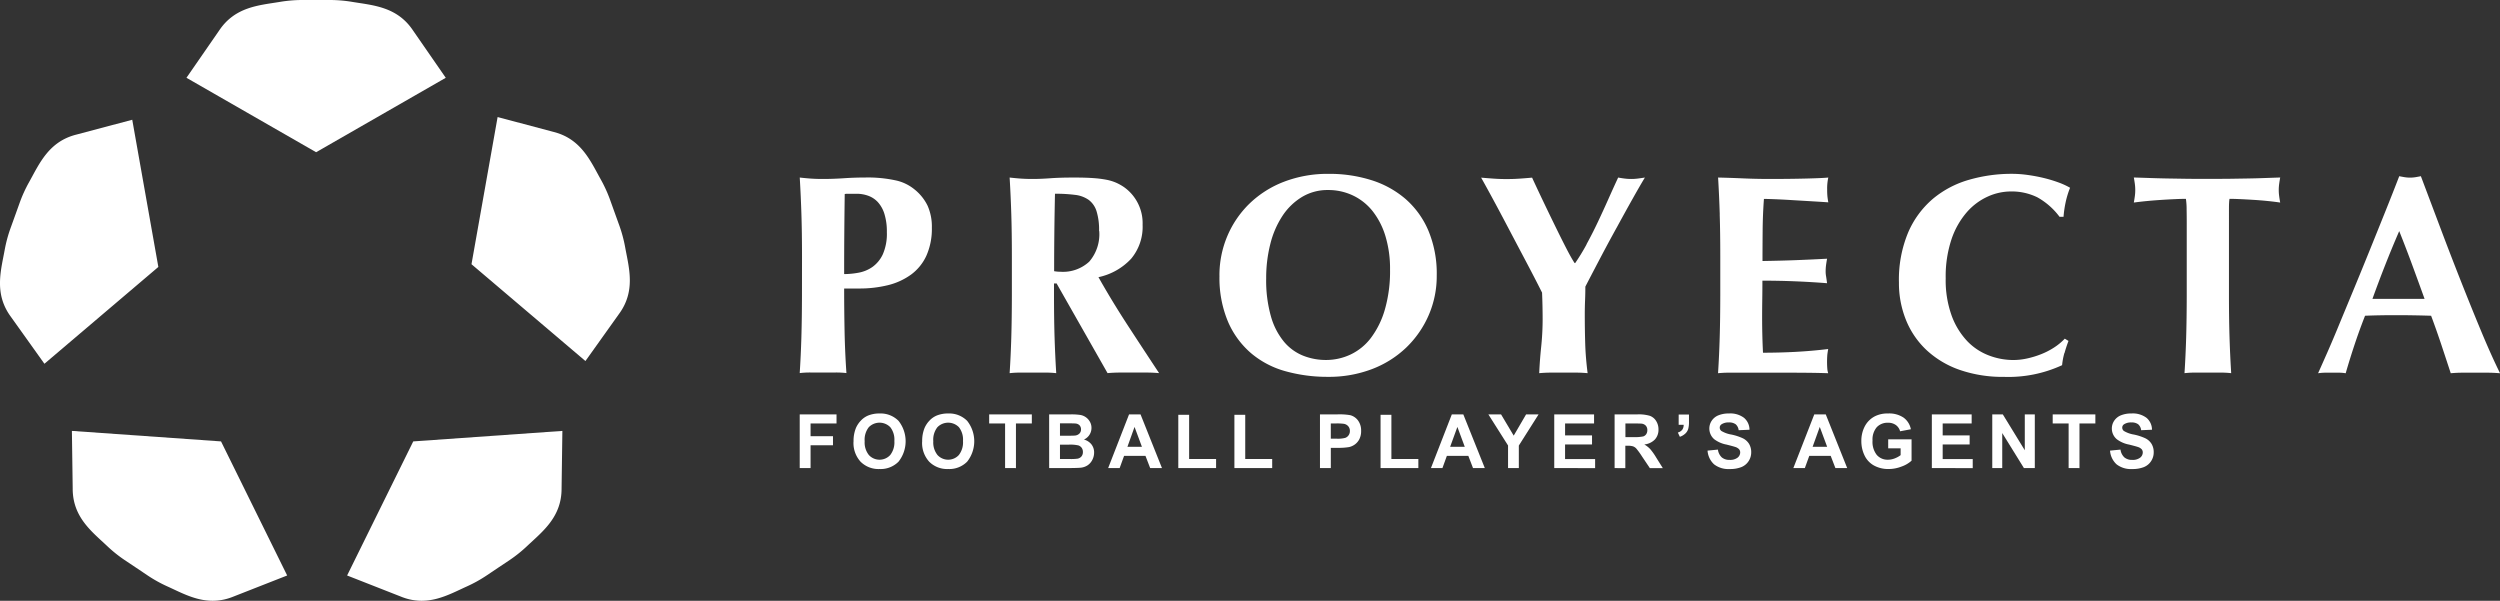 <svg xmlns="http://www.w3.org/2000/svg" xmlns:xlink="http://www.w3.org/1999/xlink" width="149.765" height="35.99" viewBox="0 0 149.765 35.99">
  <rect x="0" y="0" width="149.765" height="35.99" fill="#333333" stroke="none"/>
  <defs>
    <clipPath id="clip-path">
      <rect id="Rectangle_4" data-name="Rectangle 4" width="149.765" height="35.99" fill="#fff"/>
    </clipPath>
  </defs>
  <g id="Group_3" data-name="Group 3" clip-path="url(#clip-path)">
    <path id="Path_36" data-name="Path 36" d="M36.43,1.825C35.479.4,34.04.32,32.8.115A8.226,8.226,0,0,0,31.462,0H29.787a8.219,8.219,0,0,0-1.341.115C27.21.32,25.771.4,24.819,1.825L22.858,4.66l7.767,4.459L38.392,4.66Z" transform="translate(-11.688 0)" fill="#fff"/>
    <path id="Path_37" data-name="Path 37" d="M66.628,26.154c1.02-1.379.607-2.759.381-3.991a8.2,8.2,0,0,0-.346-1.3l-.284-.788-.283-.788a8.213,8.213,0,0,0-.562-1.223c-.611-1.094-1.172-2.421-2.837-2.833l-3.332-.885L57.8,23.162l6.826,5.8Z" transform="translate(-29.555 -7.334)" fill="#fff"/>
    <path id="Path_38" data-name="Path 38" d="M.658,26.494C-.363,25.116.051,23.735.277,22.5a8.2,8.2,0,0,1,.346-1.3l.284-.788.283-.788A8.212,8.212,0,0,1,1.753,18.4c.611-1.094,1.172-2.421,2.837-2.833l3.332-.885L9.486,23.5,2.661,29.3Z" transform="translate(0 -7.508)" fill="#fff"/>
    <path id="Path_39" data-name="Path 39" d="M18.51,62.742c-1.586.654-2.824-.083-3.964-.6a8.136,8.136,0,0,1-1.178-.652l-.695-.467-.7-.467a8.169,8.169,0,0,1-1.049-.843c-.912-.86-2.063-1.726-2.057-3.442l-.048-3.448,8.934.629,3.962,8.032Z" transform="translate(-4.512 -27.009)" fill="#fff"/>
    <path id="Path_40" data-name="Path 40" d="M45.753,62.742c1.586.654,2.824-.083,3.964-.6a8.135,8.135,0,0,0,1.178-.652l.695-.467.7-.467a8.169,8.169,0,0,0,1.049-.843c.912-.86,2.063-1.726,2.057-3.442l.048-3.448-8.934.629-3.962,8.032Z" transform="translate(-21.754 -27.009)" fill="#fff"/>
    <path id="Path_41" data-name="Path 41" d="M98.176,26.491q0-1.415-.035-2.516t-.1-2.209q.29.034.631.06t.768.025q.6,0,1.237-.043t1.253-.043a7.826,7.826,0,0,1,1.894.179,2.65,2.65,0,0,1,1.075.52,2.834,2.834,0,0,1,.8.989,3.079,3.079,0,0,1,.256,1.314,3.959,3.959,0,0,1-.324,1.672,2.9,2.9,0,0,1-.913,1.134,3.957,3.957,0,0,1-1.39.64,7.1,7.1,0,0,1-1.757.2h-.87q0,1.279.025,2.55t.111,2.516a5.372,5.372,0,0,0-.631-.034H98.67a5.37,5.37,0,0,0-.631.034q.068-1.058.1-2.158t.035-2.516Zm5.083-1.45a3.565,3.565,0,0,0-.145-1.092,1.878,1.878,0,0,0-.392-.708,1.464,1.464,0,0,0-.58-.384,2.031,2.031,0,0,0-.691-.119h-.563a.638.638,0,0,0-.153.017q-.017,1.229-.026,2.414t-.008,2.38a4.714,4.714,0,0,0,.879-.086,2.094,2.094,0,0,0,.827-.349,1.929,1.929,0,0,0,.614-.759,3.054,3.054,0,0,0,.238-1.314" transform="translate(-50.131 -11.13)" fill="#fff"/>
    <path id="Path_42" data-name="Path 42" d="M126.427,28.111v.7q0,1.417.034,2.516t.1,2.158a5.492,5.492,0,0,0-.631-.034H124.4a5.486,5.486,0,0,0-.631.034q.068-1.057.1-2.158t.034-2.516v-2.32q0-1.415-.034-2.516t-.1-2.209q.29.034.631.06t.768.025q.46,0,1.049-.043t1.458-.042q.649,0,1.109.034a6.389,6.389,0,0,1,.793.1,2.79,2.79,0,0,1,.58.179,2.944,2.944,0,0,1,.469.264,2.646,2.646,0,0,1,1.109,2.252,2.981,2.981,0,0,1-.683,2.03,3.721,3.721,0,0,1-1.962,1.109q.819,1.451,1.757,2.891t1.876,2.857q-.392-.034-.767-.034h-1.544q-.385,0-.777.034l-3.053-5.373Zm2.7-3.139a3.751,3.751,0,0,0-.153-1.194,1.352,1.352,0,0,0-.469-.674,1.771,1.771,0,0,0-.819-.3,9.115,9.115,0,0,0-1.2-.068q-.051,2.32-.051,4.64c.068.012.134.02.2.026s.122.008.179.008a2.314,2.314,0,0,0,1.723-.605,2.514,2.514,0,0,0,.6-1.834" transform="translate(-63.286 -11.13)" fill="#fff"/>
    <path id="Path_43" data-name="Path 43" d="M149.494,27.419a6.014,6.014,0,0,1,.469-2.371,5.93,5.93,0,0,1,1.322-1.945,6.115,6.115,0,0,1,2.064-1.314,7.3,7.3,0,0,1,2.7-.477,8.322,8.322,0,0,1,2.542.375,5.78,5.78,0,0,1,2.047,1.126,5.231,5.231,0,0,1,1.373,1.9,6.659,6.659,0,0,1,.5,2.687,5.875,5.875,0,0,1-.486,2.388,6,6,0,0,1-1.347,1.936,6.1,6.1,0,0,1-2.056,1.288,7.246,7.246,0,0,1-2.627.46,9.318,9.318,0,0,1-2.533-.333,5.414,5.414,0,0,1-2.064-1.075,5.18,5.18,0,0,1-1.39-1.893,6.745,6.745,0,0,1-.512-2.755m10.218-.375a6.7,6.7,0,0,0-.273-1.987,4.55,4.55,0,0,0-.759-1.493,3.327,3.327,0,0,0-1.177-.947,3.431,3.431,0,0,0-1.509-.333,2.957,2.957,0,0,0-1.561.418,3.69,3.69,0,0,0-1.168,1.134,5.438,5.438,0,0,0-.725,1.68,8.234,8.234,0,0,0-.248,2.056,7.893,7.893,0,0,0,.29,2.3,4.146,4.146,0,0,0,.785,1.51,2.91,2.91,0,0,0,1.143.827,3.679,3.679,0,0,0,1.364.256,3.448,3.448,0,0,0,1.466-.324,3.312,3.312,0,0,0,1.22-.99,5.206,5.206,0,0,0,.836-1.689,8.272,8.272,0,0,0,.316-2.422" transform="translate(-76.442 -10.897)" fill="#fff"/>
    <path id="Path_44" data-name="Path 44" d="M187.887,25.766q.342-.623.665-1.305t.631-1.373q.307-.69.6-1.322c.125.023.253.043.384.06a3.176,3.176,0,0,0,.8,0c.13-.017.27-.037.418-.06q-.29.478-.725,1.253t-.929,1.681q-.5.9-1,1.851t-.913,1.749q0,.409-.017.827t-.017.844q0,.87.025,1.723t.145,1.791q-.358-.034-.725-.034h-1.45q-.367,0-.725.034.034-.784.12-1.6a15.859,15.859,0,0,0,.085-1.638q0-.392-.009-.793c-.005-.267-.014-.531-.025-.793q-.427-.853-.981-1.9t-1.075-2.038q-.52-.99-.955-1.791t-.64-1.16q.392.034.768.06t.768.025q.392,0,.759-.025t.759-.06q.29.631.657,1.4t.725,1.5q.358.734.665,1.331t.5.887h.034a12.849,12.849,0,0,0,.682-1.117" transform="translate(-92.846 -11.13)" fill="#fff"/>
    <path id="Path_45" data-name="Path 45" d="M210.721,23.974q-.034-1.1-.1-2.209.767.018,1.518.051t1.519.034q1.262,0,2.243-.025t1.322-.06a3.03,3.03,0,0,0-.068.716,4.155,4.155,0,0,0,.017.427c.012.1.028.216.052.342q-.5-.034-1.083-.068t-1.143-.068q-.555-.034-1-.051t-.631-.017q-.069.938-.077,1.859t-.009,1.86q1.109-.017,2-.051t1.868-.086c-.034.194-.057.341-.068.444a2.972,2.972,0,0,0-.017.324,1.658,1.658,0,0,0,.025.281c.017.1.037.237.06.418q-1.945-.153-3.873-.153,0,.546-.008,1.092t-.009,1.092q0,1.11.052,2.133.972,0,1.944-.051t1.962-.171c-.023.125-.04.239-.052.341a5.479,5.479,0,0,0,0,.853,1.232,1.232,0,0,0,.052.256q-.461-.017-1.135-.025t-1.851-.008h-2.7c-.256,0-.45,0-.58.008s-.242.014-.333.025q.068-1.057.1-2.158t.034-2.516V26.49q0-1.415-.034-2.516" transform="translate(-107.697 -11.129)" fill="#fff"/>
    <path id="Path_46" data-name="Path 46" d="M242.7,32.049a4.122,4.122,0,0,0-.136.725,7.672,7.672,0,0,1-3.48.7,7.859,7.859,0,0,1-2.652-.418,5.623,5.623,0,0,1-1.979-1.177,5.064,5.064,0,0,1-1.236-1.8,5.877,5.877,0,0,1-.427-2.252,7.332,7.332,0,0,1,.555-3.011,5.492,5.492,0,0,1,1.484-2.013,5.9,5.9,0,0,1,2.158-1.135,9.162,9.162,0,0,1,2.575-.358,6.882,6.882,0,0,1,.938.068q.495.068.955.179a8.029,8.029,0,0,1,.879.264,4.463,4.463,0,0,1,.708.324,5.3,5.3,0,0,0-.264.862,6.413,6.413,0,0,0-.128.878h-.239a4.208,4.208,0,0,0-1.33-1.168,3.476,3.476,0,0,0-1.6-.35,3.358,3.358,0,0,0-1.373.307,3.686,3.686,0,0,0-1.254.938,4.826,4.826,0,0,0-.913,1.612,7.016,7.016,0,0,0-.35,2.345,6.245,6.245,0,0,0,.359,2.243,4.44,4.44,0,0,0,.929,1.518,3.52,3.52,0,0,0,1.3.861,4.108,4.108,0,0,0,1.459.273,3.857,3.857,0,0,0,.836-.094,5.4,5.4,0,0,0,.836-.256,4.374,4.374,0,0,0,.776-.4,3.456,3.456,0,0,0,.639-.529l.222.136q-.136.358-.238.725" transform="translate(-119.032 -10.897)" fill="#fff"/>
    <path id="Path_47" data-name="Path 47" d="M264.749,23.641a4.257,4.257,0,0,0-.043-.6q-.256,0-.631.017c-.251.011-.518.025-.8.043s-.574.04-.87.068-.568.06-.819.094q.034-.188.06-.375a2.783,2.783,0,0,0,0-.751c-.017-.125-.037-.25-.06-.375q.58.018,1.049.034t.955.025l1.057.017q.571.009,1.374.008t1.373-.008l1.05-.017q.477-.008.929-.025l.981-.034c-.023.126-.043.25-.06.375a2.731,2.731,0,0,0,0,.751c.017.125.037.25.06.375q-.342-.051-.768-.094t-.844-.068q-.418-.026-.793-.043t-.631-.017a1.792,1.792,0,0,0-.025.239c-.006.1-.008.222-.008.358V28.81q0,1.416.034,2.516t.1,2.158a5.379,5.379,0,0,0-.631-.034h-1.535a5.373,5.373,0,0,0-.631.034q.068-1.058.1-2.158t.034-2.516V24.546q0-.495-.008-.9" transform="translate(-133.757 -11.129)" fill="#fff"/>
    <path id="Path_48" data-name="Path 48" d="M295.071,33.4q-.409-.034-.775-.034h-1.45q-.366,0-.725.034-.273-.836-.562-1.705t-.614-1.74q-.546-.017-1.092-.026t-1.092-.008q-.443,0-.887.008t-.886.026q-.342.87-.631,1.74t-.529,1.705a2.474,2.474,0,0,0-.4-.034h-.81a3.191,3.191,0,0,0-.444.034q.2-.443.546-1.228t.751-1.774l.879-2.123q.469-1.135.938-2.295t.921-2.285q.452-1.126.827-2.1c.113.023.222.043.324.06a2.042,2.042,0,0,0,.648,0c.1-.017.21-.037.324-.06l1.168,3.1q.623,1.655,1.254,3.25t1.228,3.028q.6,1.433,1.091,2.422m-6.038-8.512q-.443,1.023-.836,2.022t-.768,2.038h3.122q-.375-1.04-.742-2.038t-.777-2.022" transform="translate(-145.307 -11.04)" fill="#fff"/>
    <path id="Path_49" data-name="Path 49" d="M98.039,54.016V50.8h2.205v.544H98.689v.761h1.343v.544H98.689v1.367Z" transform="translate(-50.131 -25.975)" fill="#fff"/>
    <path id="Path_50" data-name="Path 50" d="M104.638,52.371a2.046,2.046,0,0,1,.147-.825,1.521,1.521,0,0,1,.3-.441,1.248,1.248,0,0,1,.416-.29,1.769,1.769,0,0,1,.693-.127,1.512,1.512,0,0,1,1.138.441,1.97,1.97,0,0,1,0,2.446,1.5,1.5,0,0,1-1.132.44,1.514,1.514,0,0,1-1.141-.438,1.66,1.66,0,0,1-.424-1.206m.669-.022a1.2,1.2,0,0,0,.252.828.868.868,0,0,0,1.278,0,1.229,1.229,0,0,0,.249-.84,1.211,1.211,0,0,0-.242-.825.9.9,0,0,0-1.292,0,1.215,1.215,0,0,0-.246.831" transform="translate(-53.505 -25.918)" fill="#fff"/>
    <path id="Path_51" data-name="Path 51" d="M113.051,52.371a2.047,2.047,0,0,1,.147-.825,1.521,1.521,0,0,1,.3-.441,1.248,1.248,0,0,1,.416-.29,1.769,1.769,0,0,1,.693-.127,1.512,1.512,0,0,1,1.138.441,1.97,1.97,0,0,1,0,2.446,1.5,1.5,0,0,1-1.132.44,1.514,1.514,0,0,1-1.141-.438,1.66,1.66,0,0,1-.424-1.206m.669-.022a1.2,1.2,0,0,0,.252.828.868.868,0,0,0,1.278,0,1.229,1.229,0,0,0,.249-.84,1.211,1.211,0,0,0-.242-.825.9.9,0,0,0-1.292,0,1.215,1.215,0,0,0-.246.831" transform="translate(-57.807 -25.918)" fill="#fff"/>
    <path id="Path_52" data-name="Path 52" d="M122.217,54.016V51.344h-.954V50.8h2.556v.544h-.952v2.673Z" transform="translate(-62.006 -25.975)" fill="#fff"/>
    <path id="Path_53" data-name="Path 53" d="M128.616,50.8H129.9a3.677,3.677,0,0,1,.569.032.809.809,0,0,1,.583.4.727.727,0,0,1,.1.376.762.762,0,0,1-.452.7.846.846,0,0,1,.452.292.775.775,0,0,1,.158.485.957.957,0,0,1-.1.427.859.859,0,0,1-.279.331.919.919,0,0,1-.435.152q-.163.018-.784.022h-1.095Zm.649.535v.744h.426q.38,0,.472-.011a.432.432,0,0,0,.262-.115.339.339,0,0,0,.1-.251.351.351,0,0,0-.083-.242.375.375,0,0,0-.244-.113c-.064-.007-.249-.011-.555-.011Zm0,1.279v.86h.6a2.95,2.95,0,0,0,.446-.02.4.4,0,0,0,.236-.129.4.4,0,0,0,.091-.273.419.419,0,0,0-.07-.246.4.4,0,0,0-.2-.147,2.208,2.208,0,0,0-.576-.046Z" transform="translate(-65.766 -25.976)" fill="#fff"/>
    <path id="Path_54" data-name="Path 54" d="M139.07,54.016h-.707l-.281-.731H136.8l-.265.731h-.689l1.252-3.216h.688Zm-1.2-1.272-.443-1.193L137,52.744Z" transform="translate(-69.461 -25.976)" fill="#fff"/>
    <path id="Path_55" data-name="Path 55" d="M144.449,54.044v-3.19h.649V53.5h1.615v.542Z" transform="translate(-73.862 -26.003)" fill="#fff"/>
    <path id="Path_56" data-name="Path 56" d="M151.326,54.044v-3.19h.649V53.5h1.615v.542Z" transform="translate(-77.378 -26.003)" fill="#fff"/>
    <path id="Path_57" data-name="Path 57" d="M161.816,54.016V50.8h1.042a3.789,3.789,0,0,1,.773.048.845.845,0,0,1,.463.315,1,1,0,0,1,.187.626,1.041,1.041,0,0,1-.108.5.884.884,0,0,1-.273.317.947.947,0,0,1-.337.152,3.7,3.7,0,0,1-.673.046h-.424v1.213Zm.649-2.673v.913h.356a1.693,1.693,0,0,0,.513-.05.422.422,0,0,0,.2-.158.428.428,0,0,0,.074-.25.417.417,0,0,0-.1-.29.449.449,0,0,0-.261-.143,3.123,3.123,0,0,0-.467-.022Z" transform="translate(-82.742 -25.976)" fill="#fff"/>
    <path id="Path_58" data-name="Path 58" d="M169.245,54.044v-3.19h.649V53.5h1.615v.542Z" transform="translate(-86.541 -26.003)" fill="#fff"/>
    <path id="Path_59" data-name="Path 59" d="M178.646,54.016h-.707l-.28-.731h-1.286l-.265.731h-.689L176.67,50.8h.688Zm-1.2-1.272-.443-1.193-.434,1.193Z" transform="translate(-89.697 -25.976)" fill="#fff"/>
    <path id="Path_60" data-name="Path 60" d="M183.639,54.016V52.662L182.46,50.8h.761l.757,1.272.742-1.272h.748l-1.183,1.867v1.35Z" transform="translate(-93.298 -25.975)" fill="#fff"/>
    <path id="Path_61" data-name="Path 61" d="M190.537,54.016V50.8h2.385v.544h-1.736v.713H192.8V52.6h-1.615v.876h1.8v.542Z" transform="translate(-97.428 -25.975)" fill="#fff"/>
    <path id="Path_62" data-name="Path 62" d="M197.935,54.017V50.8H199.3a2.323,2.323,0,0,1,.749.087.739.739,0,0,1,.374.308.926.926,0,0,1,.141.507.859.859,0,0,1-.213.6,1.023,1.023,0,0,1-.637.3,1.521,1.521,0,0,1,.348.27,3.6,3.6,0,0,1,.37.522l.393.627h-.777l-.47-.7a4.479,4.479,0,0,0-.342-.473.5.5,0,0,0-.2-.134,1.075,1.075,0,0,0-.326-.036h-.132v1.343Zm.649-1.856h.48a2.479,2.479,0,0,0,.584-.04.352.352,0,0,0,.182-.136.418.418,0,0,0,.066-.241.387.387,0,0,0-.087-.262.4.4,0,0,0-.245-.126q-.079-.011-.474-.011h-.507Z" transform="translate(-101.211 -25.976)" fill="#fff"/>
    <path id="Path_63" data-name="Path 63" d="M205.737,50.818h.617v.441a1.532,1.532,0,0,1-.046.422.636.636,0,0,1-.174.278.9.9,0,0,1-.326.193l-.121-.255a.521.521,0,0,0,.265-.169.5.5,0,0,0,.084-.294h-.3Z" transform="translate(-105.174 -25.985)" fill="#fff"/>
    <path id="Path_64" data-name="Path 64" d="M209.309,52.913l.632-.061a.769.769,0,0,0,.232.467.7.7,0,0,0,.47.149.725.725,0,0,0,.473-.132.4.4,0,0,0,.159-.311.293.293,0,0,0-.066-.194.535.535,0,0,0-.234-.139c-.076-.026-.25-.073-.52-.141a1.755,1.755,0,0,1-.732-.318.844.844,0,0,1-.157-1.107.875.875,0,0,1,.4-.326,1.608,1.608,0,0,1,.633-.112,1.357,1.357,0,0,1,.911.265.938.938,0,0,1,.322.709l-.649.028a.55.55,0,0,0-.179-.356.652.652,0,0,0-.411-.109.74.74,0,0,0-.443.116.234.234,0,0,0-.1.2.246.246,0,0,0,.1.195,1.707,1.707,0,0,0,.6.215,3.134,3.134,0,0,1,.7.231.906.906,0,0,1,.356.327.958.958,0,0,1,.129.513.947.947,0,0,1-.154.518.923.923,0,0,1-.434.359,1.822,1.822,0,0,1-.7.117,1.394,1.394,0,0,1-.937-.282,1.227,1.227,0,0,1-.391-.822" transform="translate(-107.027 -25.918)" fill="#fff"/>
    <path id="Path_65" data-name="Path 65" d="M223.072,54.016h-.707l-.281-.731H220.8l-.265.731h-.689L221.1,50.8h.688Zm-1.2-1.272-.443-1.193L221,52.744Z" transform="translate(-112.414 -25.976)" fill="#fff"/>
    <path id="Path_66" data-name="Path 66" d="M229.793,52.777v-.542h1.4v1.281a1.751,1.751,0,0,1-.591.348,2.151,2.151,0,0,1-.784.151,1.759,1.759,0,0,1-.88-.212,1.346,1.346,0,0,1-.564-.605,1.954,1.954,0,0,1-.189-.857,1.854,1.854,0,0,1,.211-.893,1.42,1.42,0,0,1,.616-.6,1.668,1.668,0,0,1,.771-.16,1.536,1.536,0,0,1,.936.251,1.133,1.133,0,0,1,.433.694l-.645.121a.682.682,0,0,0-.255-.374.775.775,0,0,0-.469-.137.879.879,0,0,0-.677.27,1.136,1.136,0,0,0-.251.8,1.261,1.261,0,0,0,.255.859.85.85,0,0,0,.667.286,1.125,1.125,0,0,0,.409-.08,1.4,1.4,0,0,0,.352-.194v-.408Z" transform="translate(-116.679 -25.918)" fill="#fff"/>
    <path id="Path_67" data-name="Path 67" d="M236.827,54.016V50.8h2.385v.544h-1.736v.713h1.615V52.6h-1.615v.876h1.8v.542Z" transform="translate(-121.098 -25.975)" fill="#fff"/>
    <path id="Path_68" data-name="Path 68" d="M244.234,54.016V50.8h.632l1.316,2.148V50.8h.6v3.217h-.651l-1.3-2.1v2.1Z" transform="translate(-124.885 -25.975)" fill="#fff"/>
    <path id="Path_69" data-name="Path 69" d="M252.6,54.016V51.344h-.954V50.8h2.556v.544h-.952v2.673Z" transform="translate(-128.677 -25.975)" fill="#fff"/>
    <path id="Path_70" data-name="Path 70" d="M258.662,52.913l.632-.061a.769.769,0,0,0,.232.467.7.7,0,0,0,.47.149.725.725,0,0,0,.473-.132.4.4,0,0,0,.159-.311.293.293,0,0,0-.066-.194.535.535,0,0,0-.234-.139c-.076-.026-.25-.073-.52-.141a1.755,1.755,0,0,1-.733-.318.835.835,0,0,1-.3-.647.827.827,0,0,1,.139-.46.875.875,0,0,1,.4-.326,1.608,1.608,0,0,1,.633-.112,1.357,1.357,0,0,1,.911.265.938.938,0,0,1,.322.709l-.649.028a.55.55,0,0,0-.179-.356.652.652,0,0,0-.411-.109.741.741,0,0,0-.443.116.234.234,0,0,0-.1.2.246.246,0,0,0,.1.195,1.707,1.707,0,0,0,.6.215,3.133,3.133,0,0,1,.7.231.906.906,0,0,1,.356.327.958.958,0,0,1,.129.513.948.948,0,0,1-.154.518.923.923,0,0,1-.434.359,1.822,1.822,0,0,1-.7.117,1.394,1.394,0,0,1-.937-.282,1.227,1.227,0,0,1-.391-.822" transform="translate(-132.263 -25.918)" fill="#fff"/>
  </g>
</svg>
